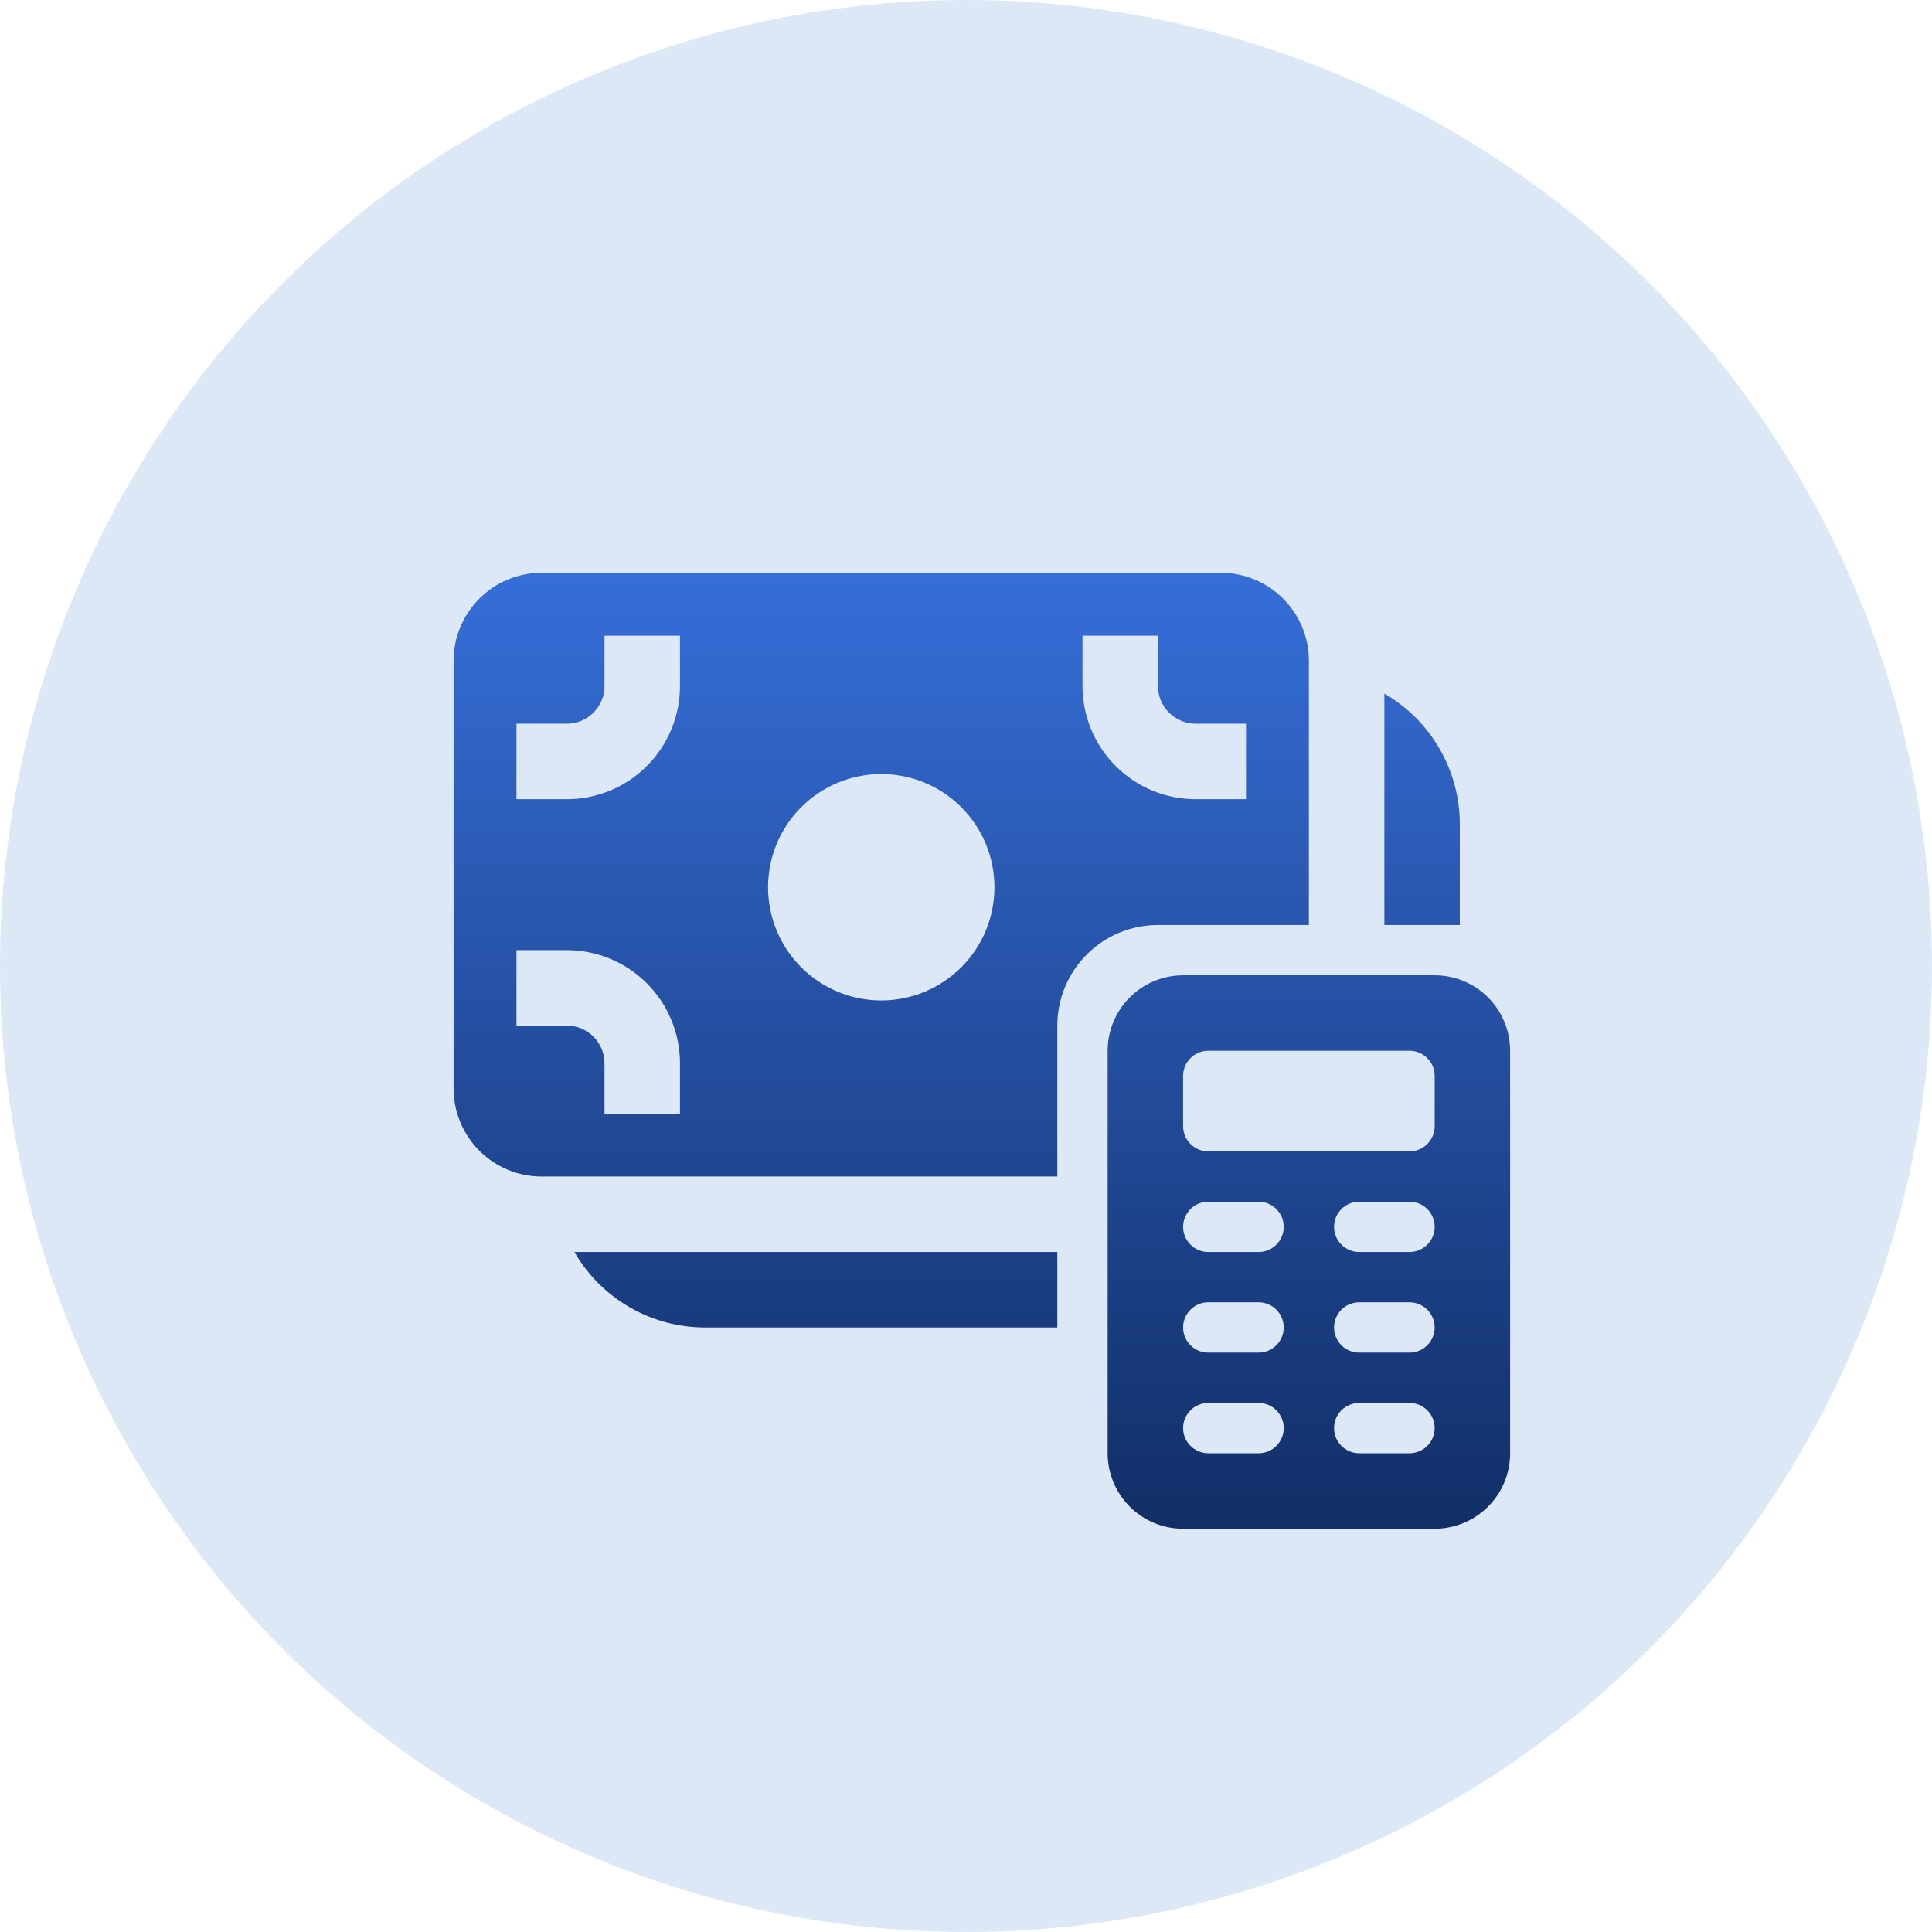 <svg width="104" height="104" viewBox="0 0 104 104" fill="none" xmlns="http://www.w3.org/2000/svg">
<circle cx="52" cy="52" r="52" fill="#1D69CC" fill-opacity="0.15"/>
<path d="M24.416 35.573C24.416 32.957 26.54 30.833 29.156 30.833H65.719C68.335 30.833 70.458 32.957 70.458 35.573V49.792H62.333C60.897 49.792 59.519 50.362 58.503 51.378C57.487 52.394 56.916 53.772 56.916 55.208V63.333H29.156C27.899 63.333 26.694 62.834 25.805 61.945C24.916 61.056 24.416 59.851 24.416 58.594V35.573ZM32.541 36.927C32.541 37.466 32.328 37.982 31.947 38.363C31.566 38.744 31.049 38.958 30.51 38.958H27.802V43.021H30.51C32.126 43.021 33.676 42.379 34.819 41.236C35.962 40.093 36.604 38.543 36.604 36.927V34.219H32.541V36.927ZM47.437 53.854C49.053 53.854 50.603 53.212 51.746 52.069C52.889 50.926 53.531 49.377 53.531 47.76C53.531 46.144 52.889 44.594 51.746 43.452C50.603 42.309 49.053 41.667 47.437 41.667C45.821 41.667 44.271 42.309 43.128 43.452C41.986 44.594 41.344 46.144 41.344 47.76C41.344 49.377 41.986 50.926 43.128 52.069C44.271 53.212 45.821 53.854 47.437 53.854ZM30.51 55.208C31.049 55.208 31.566 55.422 31.947 55.803C32.328 56.184 32.541 56.701 32.541 57.24V59.948H36.604V57.24C36.604 55.623 35.962 54.073 34.819 52.931C33.676 51.788 32.126 51.146 30.51 51.146H27.802V55.208H30.51ZM64.364 38.958C63.826 38.958 63.309 38.744 62.928 38.363C62.547 37.982 62.333 37.466 62.333 36.927V34.219H58.271V36.927C58.271 38.543 58.913 40.093 60.056 41.236C61.198 42.379 62.748 43.021 64.364 43.021H67.073V38.958H64.364ZM30.919 67.396H56.916V71.458H37.958C36.532 71.459 35.13 71.084 33.894 70.37C32.659 69.657 31.633 68.631 30.919 67.396ZM78.583 44.375V49.792H74.521V37.336C75.756 38.049 76.782 39.075 77.495 40.311C78.208 41.547 78.584 42.948 78.583 44.375ZM63.687 52.5C62.61 52.5 61.577 52.928 60.815 53.69C60.053 54.452 59.625 55.485 59.625 56.562V78.229C59.625 79.307 60.053 80.34 60.815 81.102C61.577 81.864 62.61 82.292 63.687 82.292H77.229C78.306 82.292 79.34 81.864 80.102 81.102C80.864 80.34 81.291 79.307 81.291 78.229V56.562C81.291 55.485 80.864 54.452 80.102 53.69C79.34 52.928 78.306 52.5 77.229 52.5H63.687ZM65.041 64.688H67.75C68.109 64.688 68.453 64.83 68.707 65.084C68.961 65.338 69.104 65.683 69.104 66.042C69.104 66.401 68.961 66.745 68.707 66.999C68.453 67.253 68.109 67.396 67.75 67.396H65.041C64.682 67.396 64.338 67.253 64.084 66.999C63.83 66.745 63.687 66.401 63.687 66.042C63.687 65.683 63.83 65.338 64.084 65.084C64.338 64.83 64.682 64.688 65.041 64.688ZM73.166 64.688H75.875C76.234 64.688 76.578 64.83 76.832 65.084C77.086 65.338 77.229 65.683 77.229 66.042C77.229 66.401 77.086 66.745 76.832 66.999C76.578 67.253 76.234 67.396 75.875 67.396H73.166C72.807 67.396 72.463 67.253 72.209 66.999C71.955 66.745 71.812 66.401 71.812 66.042C71.812 65.683 71.955 65.338 72.209 65.084C72.463 64.83 72.807 64.688 73.166 64.688ZM65.041 70.104H67.75C68.109 70.104 68.453 70.247 68.707 70.501C68.961 70.755 69.104 71.099 69.104 71.458C69.104 71.817 68.961 72.162 68.707 72.416C68.453 72.67 68.109 72.812 67.75 72.812H65.041C64.682 72.812 64.338 72.67 64.084 72.416C63.83 72.162 63.687 71.817 63.687 71.458C63.687 71.099 63.83 70.755 64.084 70.501C64.338 70.247 64.682 70.104 65.041 70.104ZM73.166 70.104H75.875C76.234 70.104 76.578 70.247 76.832 70.501C77.086 70.755 77.229 71.099 77.229 71.458C77.229 71.817 77.086 72.162 76.832 72.416C76.578 72.67 76.234 72.812 75.875 72.812H73.166C72.807 72.812 72.463 72.67 72.209 72.416C71.955 72.162 71.812 71.817 71.812 71.458C71.812 71.099 71.955 70.755 72.209 70.501C72.463 70.247 72.807 70.104 73.166 70.104ZM65.041 75.521H67.75C68.109 75.521 68.453 75.663 68.707 75.917C68.961 76.171 69.104 76.516 69.104 76.875C69.104 77.234 68.961 77.579 68.707 77.832C68.453 78.087 68.109 78.229 67.75 78.229H65.041C64.682 78.229 64.338 78.087 64.084 77.832C63.83 77.579 63.687 77.234 63.687 76.875C63.687 76.516 63.83 76.171 64.084 75.917C64.338 75.663 64.682 75.521 65.041 75.521ZM73.166 75.521H75.875C76.234 75.521 76.578 75.663 76.832 75.917C77.086 76.171 77.229 76.516 77.229 76.875C77.229 77.234 77.086 77.579 76.832 77.832C76.578 78.087 76.234 78.229 75.875 78.229H73.166C72.807 78.229 72.463 78.087 72.209 77.832C71.955 77.579 71.812 77.234 71.812 76.875C71.812 76.516 71.955 76.171 72.209 75.917C72.463 75.663 72.807 75.521 73.166 75.521ZM63.687 57.917C63.687 57.557 63.83 57.213 64.084 56.959C64.338 56.705 64.682 56.562 65.041 56.562H75.875C76.234 56.562 76.578 56.705 76.832 56.959C77.086 57.213 77.229 57.557 77.229 57.917V60.625C77.229 60.984 77.086 61.329 76.832 61.583C76.578 61.837 76.234 61.979 75.875 61.979H65.041C64.682 61.979 64.338 61.837 64.084 61.583C63.83 61.329 63.687 60.984 63.687 60.625V57.917Z" fill="url(#paint0_linear_2051_74)"/>
<defs>
<linearGradient id="paint0_linear_2051_74" x1="52.854" y1="30.833" x2="52.854" y2="82.292" gradientUnits="userSpaceOnUse">
<stop stop-color="#366ED8"/>
<stop offset="1" stop-color="#112E66"/>
</linearGradient>
</defs>
</svg>
